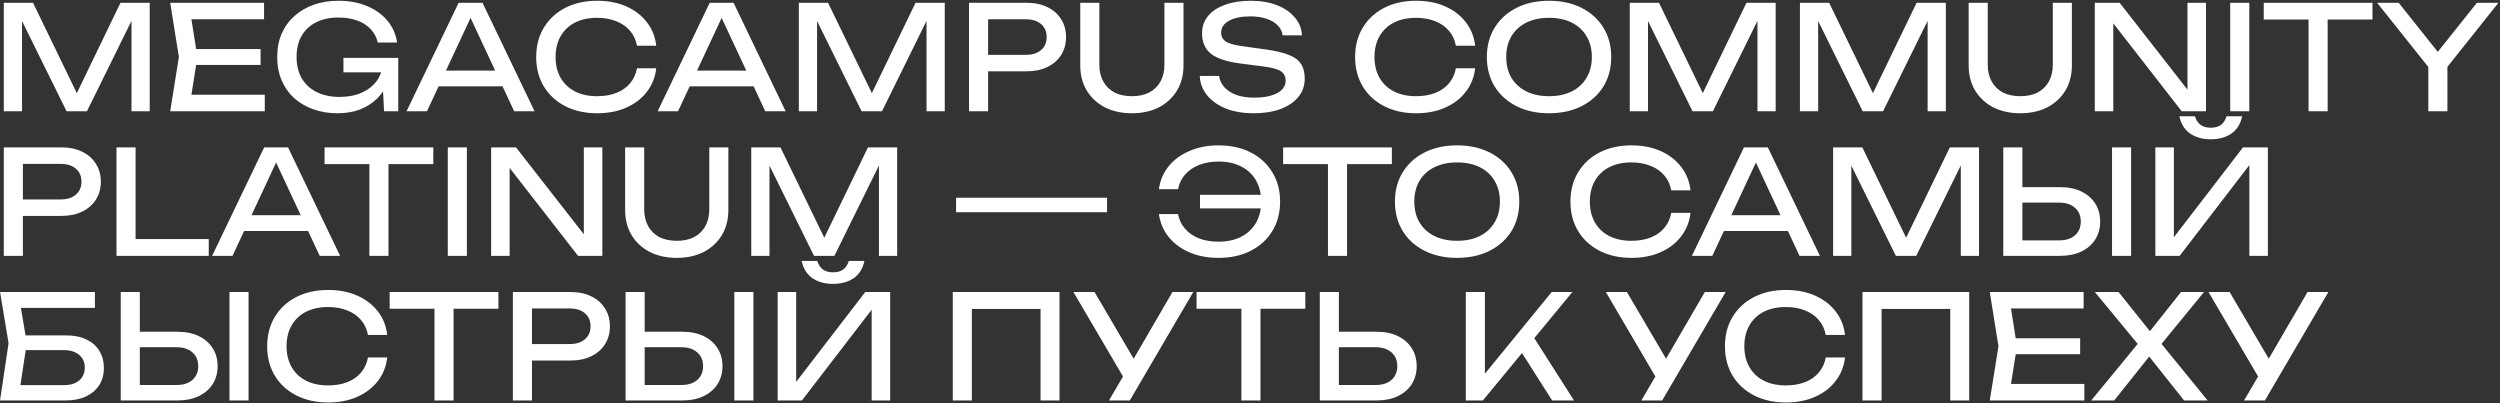 <?xml version="1.0" encoding="UTF-8"?> <svg xmlns="http://www.w3.org/2000/svg" width="899" height="145" viewBox="0 0 899 145" fill="none"><rect x="0" y="0" width="899" height="145" fill="#333333" stroke="none"/><path d="M53.836 1V40H47.284V3.08L49.416 3.184L31.268 40H23.936L5.788 3.236L7.92 3.132V40H1.368V1H11.872L29.344 37.036H25.912L43.332 1H53.836ZM93.707 17.64V23.36H66.459V17.64H93.707ZM70.983 20.5L68.227 37.92L64.951 34.072H95.215V40H61.207L64.327 20.5L61.207 1H94.955V6.928H64.951L68.227 3.08L70.983 20.5ZM140.764 23.048C140.729 25.475 140.261 27.763 139.36 29.912C138.458 32.027 137.176 33.899 135.512 35.528C133.848 37.157 131.82 38.44 129.428 39.376C127.07 40.277 124.366 40.728 121.316 40.728C118.23 40.728 115.37 40.26 112.736 39.324C110.101 38.388 107.796 37.053 105.82 35.32C103.878 33.552 102.37 31.42 101.296 28.924C100.221 26.428 99.684 23.62 99.684 20.5C99.684 17.38 100.221 14.572 101.296 12.076C102.405 9.58 103.948 7.465 105.924 5.732C107.9 3.964 110.222 2.612 112.892 1.676C115.561 0.74 118.49 0.272 121.68 0.272C125.666 0.272 129.15 0.931 132.132 2.248C135.148 3.531 137.574 5.299 139.412 7.552C141.249 9.805 142.376 12.388 142.792 15.3H135.824C135.442 13.463 134.61 11.868 133.328 10.516C132.08 9.164 130.468 8.124 128.492 7.396C126.516 6.668 124.228 6.304 121.628 6.304C118.577 6.304 115.925 6.876 113.672 8.02C111.453 9.129 109.72 10.741 108.472 12.856C107.258 14.971 106.652 17.519 106.652 20.5C106.652 23.481 107.276 26.047 108.524 28.196C109.806 30.345 111.609 31.992 113.932 33.136C116.254 34.28 118.993 34.852 122.148 34.852C125.198 34.852 127.868 34.332 130.156 33.292C132.444 32.252 134.246 30.813 135.564 28.976C136.881 27.104 137.592 24.937 137.696 22.476L140.764 23.048ZM123.5 26.012V20.812H143.208V40H138.112L137.28 23.828L138.892 26.012H123.5ZM155.408 31.056V25.388H182.656V31.056H155.408ZM173.504 1L192.224 40H184.892L167.888 3.6H170.54L153.536 40H146.204L164.924 1H173.504ZM235.977 24.556C235.63 27.745 234.503 30.571 232.597 33.032C230.725 35.459 228.263 37.348 225.213 38.7C222.162 40.052 218.678 40.728 214.761 40.728C210.393 40.728 206.562 39.879 203.269 38.18C199.975 36.481 197.41 34.124 195.573 31.108C193.735 28.057 192.817 24.521 192.817 20.5C192.817 16.479 193.735 12.96 195.573 9.944C197.41 6.893 199.975 4.519 203.269 2.82C206.562 1.121 210.393 0.272 214.761 0.272C218.678 0.272 222.162 0.948 225.213 2.3C228.263 3.652 230.725 5.541 232.597 7.968C234.503 10.395 235.63 13.22 235.977 16.444H229.061C228.679 14.364 227.847 12.579 226.565 11.088C225.317 9.597 223.687 8.453 221.677 7.656C219.666 6.824 217.343 6.408 214.709 6.408C211.658 6.408 209.006 6.98 206.753 8.124C204.534 9.268 202.818 10.897 201.605 13.012C200.391 15.127 199.785 17.623 199.785 20.5C199.785 23.377 200.391 25.873 201.605 27.988C202.818 30.103 204.534 31.732 206.753 32.876C209.006 34.02 211.658 34.592 214.709 34.592C217.343 34.592 219.666 34.193 221.677 33.396C223.687 32.599 225.317 31.455 226.565 29.964C227.847 28.439 228.679 26.636 229.061 24.556H235.977ZM245.697 31.056V25.388H272.945V31.056H245.697ZM263.793 1L282.513 40H275.181L258.177 3.6H260.829L243.825 40H236.493L255.213 1H263.793ZM339.734 1V40H333.182V3.08L335.314 3.184L317.166 40H309.834L291.686 3.236L293.818 3.132V40H287.266V1H297.77L315.242 37.036H311.81L329.23 1H339.734ZM369.102 1C372.014 1 374.527 1.52 376.642 2.56C378.791 3.6 380.438 5.056 381.582 6.928C382.761 8.765 383.35 10.897 383.35 13.324C383.35 15.751 382.761 17.9 381.582 19.772C380.438 21.609 378.791 23.048 376.642 24.088C374.527 25.128 372.014 25.648 369.102 25.648H351.578V19.72H368.842C371.199 19.72 373.037 19.148 374.354 18.004C375.706 16.86 376.382 15.3 376.382 13.324C376.382 11.348 375.706 9.788 374.354 8.644C373.037 7.5 371.199 6.928 368.842 6.928H352.254L355.322 3.496V40H348.458V1H369.102ZM395.325 23.256C395.325 25.579 395.793 27.589 396.729 29.288C397.665 30.987 399 32.304 400.733 33.24C402.501 34.141 404.599 34.592 407.025 34.592C409.487 34.592 411.584 34.141 413.317 33.24C415.051 32.304 416.385 30.987 417.321 29.288C418.257 27.589 418.725 25.579 418.725 23.256V1H425.589V23.516C425.589 26.948 424.809 29.964 423.249 32.564C421.689 35.129 419.523 37.14 416.749 38.596C413.976 40.017 410.735 40.728 407.025 40.728C403.351 40.728 400.109 40.017 397.301 38.596C394.528 37.14 392.361 35.129 390.801 32.564C389.241 29.964 388.461 26.948 388.461 23.516V1H395.325V23.256ZM431.429 27.312H438.397C438.605 28.872 439.246 30.241 440.321 31.42C441.43 32.599 442.886 33.517 444.689 34.176C446.492 34.8 448.572 35.112 450.929 35.112C454.43 35.112 457.204 34.575 459.249 33.5C461.294 32.391 462.317 30.9 462.317 29.028C462.317 27.503 461.728 26.359 460.549 25.596C459.37 24.833 457.238 24.261 454.153 23.88L445.729 22.788C441.014 22.164 437.582 21.003 435.433 19.304C433.318 17.571 432.261 15.127 432.261 11.972C432.261 9.58 432.972 7.517 434.393 5.784C435.849 4.016 437.894 2.664 440.529 1.728C443.164 0.757 446.249 0.272 449.785 0.272C453.286 0.272 456.389 0.792 459.093 1.832C461.797 2.872 463.946 4.328 465.541 6.2C467.17 8.037 468.054 10.204 468.193 12.7H461.225C461.052 11.313 460.462 10.117 459.457 9.112C458.486 8.107 457.169 7.327 455.505 6.772C453.841 6.183 451.882 5.888 449.629 5.888C446.44 5.888 443.892 6.408 441.985 7.448C440.078 8.488 439.125 9.909 439.125 11.712C439.125 13.099 439.68 14.173 440.789 14.936C441.933 15.664 443.909 16.219 446.717 16.6L455.245 17.796C458.746 18.281 461.502 18.94 463.513 19.772C465.558 20.569 467.014 21.661 467.881 23.048C468.748 24.4 469.181 26.151 469.181 28.3C469.181 30.796 468.418 32.98 466.893 34.852C465.368 36.724 463.218 38.18 460.445 39.22C457.706 40.225 454.5 40.728 450.825 40.728C447.081 40.728 443.77 40.173 440.893 39.064C438.05 37.92 435.797 36.343 434.133 34.332C432.469 32.321 431.568 29.981 431.429 27.312ZM530.457 24.556C530.11 27.745 528.984 30.571 527.077 33.032C525.205 35.459 522.744 37.348 519.693 38.7C516.642 40.052 513.158 40.728 509.241 40.728C504.873 40.728 501.042 39.879 497.749 38.18C494.456 36.481 491.89 34.124 490.053 31.108C488.216 28.057 487.297 24.521 487.297 20.5C487.297 16.479 488.216 12.96 490.053 9.944C491.89 6.893 494.456 4.519 497.749 2.82C501.042 1.121 504.873 0.272 509.241 0.272C513.158 0.272 516.642 0.948 519.693 2.3C522.744 3.652 525.205 5.541 527.077 7.968C528.984 10.395 530.11 13.22 530.457 16.444H523.541C523.16 14.364 522.328 12.579 521.045 11.088C519.797 9.597 518.168 8.453 516.157 7.656C514.146 6.824 511.824 6.408 509.189 6.408C506.138 6.408 503.486 6.98 501.233 8.124C499.014 9.268 497.298 10.897 496.085 13.012C494.872 15.127 494.265 17.623 494.265 20.5C494.265 23.377 494.872 25.873 496.085 27.988C497.298 30.103 499.014 31.732 501.233 32.876C503.486 34.02 506.138 34.592 509.189 34.592C511.824 34.592 514.146 34.193 516.157 33.396C518.168 32.599 519.797 31.455 521.045 29.964C522.328 28.439 523.16 26.636 523.541 24.556H530.457ZM557.035 40.728C552.597 40.728 548.697 39.879 545.335 38.18C541.972 36.481 539.355 34.124 537.483 31.108C535.611 28.057 534.675 24.521 534.675 20.5C534.675 16.479 535.611 12.96 537.483 9.944C539.355 6.893 541.972 4.519 545.335 2.82C548.697 1.121 552.597 0.272 557.035 0.272C561.472 0.272 565.372 1.121 568.735 2.82C572.097 4.519 574.715 6.893 576.587 9.944C578.459 12.96 579.395 16.479 579.395 20.5C579.395 24.521 578.459 28.057 576.587 31.108C574.715 34.124 572.097 36.481 568.735 38.18C565.372 39.879 561.472 40.728 557.035 40.728ZM557.035 34.592C560.189 34.592 562.911 34.02 565.199 32.876C567.487 31.732 569.255 30.103 570.503 27.988C571.785 25.873 572.427 23.377 572.427 20.5C572.427 17.623 571.785 15.127 570.503 13.012C569.255 10.897 567.487 9.268 565.199 8.124C562.911 6.98 560.189 6.408 557.035 6.408C553.915 6.408 551.193 6.98 548.871 8.124C546.583 9.268 544.797 10.897 543.515 13.012C542.267 15.127 541.643 17.623 541.643 20.5C541.643 23.377 542.267 25.873 543.515 27.988C544.797 30.103 546.583 31.732 548.871 32.876C551.193 34.02 553.915 34.592 557.035 34.592ZM638.531 1V40H631.979V3.08L634.111 3.184L615.963 40H608.631L590.483 3.236L592.615 3.132V40H586.063V1H596.567L614.039 37.036H610.607L628.027 1H638.531ZM699.723 1V40H693.171V3.08L695.303 3.184L677.155 40H669.823L651.675 3.236L653.807 3.132V40H647.255V1H657.759L675.231 37.036H671.799L689.219 1H699.723ZM714.79 23.256C714.79 25.579 715.258 27.589 716.194 29.288C717.13 30.987 718.465 32.304 720.198 33.24C721.966 34.141 724.063 34.592 726.49 34.592C728.951 34.592 731.049 34.141 732.782 33.24C734.515 32.304 735.85 30.987 736.786 29.288C737.722 27.589 738.19 25.579 738.19 23.256V1H745.054V23.516C745.054 26.948 744.274 29.964 742.714 32.564C741.154 35.129 738.987 37.14 736.214 38.596C733.441 40.017 730.199 40.728 726.49 40.728C722.815 40.728 719.574 40.017 716.766 38.596C713.993 37.14 711.826 35.129 710.266 32.564C708.706 29.964 707.926 26.948 707.926 23.516V1H714.79V23.256ZM789.426 35.84L786.618 36.152V1H793.274V40H784.538L757.186 4.848L759.942 4.536V40H753.286V1H762.23L789.426 35.84ZM801.985 1H808.849V40H801.985V1ZM830.159 4.172H837.023V40H830.159V4.172ZM814.039 1H853.143V7.032H814.039V1ZM873.224 40V21.384H880.088V40H873.224ZM854.816 1H862.564L878.476 20.968H874.784L890.696 1H898.444L878.84 25.596L874.472 25.648L854.816 1ZM22.012 53C24.924 53 27.437 53.52 29.552 54.56C31.701 55.6 33.348 57.056 34.492 58.928C35.671 60.765 36.26 62.897 36.26 65.324C36.26 67.751 35.671 69.9 34.492 71.772C33.348 73.609 31.701 75.048 29.552 76.088C27.437 77.128 24.924 77.648 22.012 77.648H4.488V71.72H21.752C24.109 71.72 25.947 71.148 27.264 70.004C28.616 68.86 29.292 67.3 29.292 65.324C29.292 63.348 28.616 61.788 27.264 60.644C25.947 59.5 24.109 58.928 21.752 58.928H5.164L8.232 55.496V92H1.368V53H22.012ZM48.755 53V88.932L45.687 85.968H75.067V92H41.891V53H48.755ZM85.482 83.056V77.388H112.73V83.056H85.482ZM103.578 53L122.298 92H114.966L97.962 55.6H100.614L83.61 92H76.278L94.998 53H103.578ZM132.831 56.172H139.695V92H132.831V56.172ZM116.711 53H155.815V59.032H116.711V53ZM161.024 53H167.888V92H161.024V53ZM212.754 87.84L209.946 88.152V53H216.602V92H207.866L180.514 56.848L183.27 56.536V92H176.614V53H185.558L212.754 87.84ZM231.657 75.256C231.657 77.579 232.125 79.589 233.061 81.288C233.997 82.987 235.332 84.304 237.065 85.24C238.833 86.141 240.931 86.592 243.357 86.592C245.819 86.592 247.916 86.141 249.649 85.24C251.383 84.304 252.717 82.987 253.653 81.288C254.589 79.589 255.057 77.579 255.057 75.256V53H261.921V75.516C261.921 78.948 261.141 81.964 259.581 84.564C258.021 87.129 255.855 89.14 253.081 90.596C250.308 92.017 247.067 92.728 243.357 92.728C239.683 92.728 236.441 92.017 233.633 90.596C230.86 89.14 228.693 87.129 227.133 84.564C225.573 81.964 224.793 78.948 224.793 75.516V53H231.657V75.256ZM322.621 53V92H316.069V55.08L318.201 55.184L300.053 92H292.721L274.573 55.236L276.705 55.132V92H270.153V53H280.657L298.129 89.036H294.697L312.117 53H322.621ZM343.806 71.096H371.21V76.296H343.806V71.096ZM370.69 71.096H398.094V76.296H370.69V71.096ZM438.174 92.728C434.291 92.728 430.807 92.069 427.722 90.752C424.636 89.4 422.14 87.545 420.234 85.188C418.327 82.796 417.166 80.057 416.75 76.972H423.614C423.995 78.983 424.827 80.733 426.11 82.224C427.392 83.715 429.056 84.876 431.102 85.708C433.147 86.505 435.504 86.904 438.174 86.904C441.328 86.904 444.05 86.315 446.338 85.136C448.626 83.957 450.394 82.293 451.642 80.144C452.89 77.995 453.514 75.447 453.514 72.5C453.514 69.553 452.89 67.005 451.642 64.856C450.394 62.707 448.626 61.043 446.338 59.864C444.05 58.685 441.328 58.096 438.174 58.096C435.539 58.096 433.199 58.512 431.154 59.344C429.108 60.141 427.444 61.285 426.162 62.776C424.879 64.232 424.03 65.983 423.614 68.028H416.75C417.166 64.908 418.327 62.169 420.234 59.812C422.14 57.455 424.636 55.617 427.722 54.3C430.807 52.948 434.291 52.272 438.174 52.272C442.611 52.272 446.476 53.121 449.77 54.82C453.098 56.519 455.68 58.893 457.518 61.944C459.39 64.96 460.326 68.479 460.326 72.5C460.326 76.521 459.39 80.057 457.518 83.108C455.68 86.124 453.098 88.481 449.77 90.18C446.476 91.879 442.611 92.728 438.174 92.728ZM456.634 74.944H431.518V70.056H456.634V74.944ZM477.534 56.172H484.398V92H477.534V56.172ZM461.414 53H500.518V59.032H461.414V53ZM523.976 92.728C519.539 92.728 515.639 91.879 512.276 90.18C508.913 88.481 506.296 86.124 504.424 83.108C502.552 80.057 501.616 76.521 501.616 72.5C501.616 68.479 502.552 64.96 504.424 61.944C506.296 58.893 508.913 56.519 512.276 54.82C515.639 53.121 519.539 52.272 523.976 52.272C528.413 52.272 532.313 53.121 535.676 54.82C539.039 56.519 541.656 58.893 543.528 61.944C545.4 64.96 546.336 68.479 546.336 72.5C546.336 76.521 545.4 80.057 543.528 83.108C541.656 86.124 539.039 88.481 535.676 90.18C532.313 91.879 528.413 92.728 523.976 92.728ZM523.976 86.592C527.131 86.592 529.852 86.02 532.14 84.876C534.428 83.732 536.196 82.103 537.444 79.988C538.727 77.873 539.368 75.377 539.368 72.5C539.368 69.623 538.727 67.127 537.444 65.012C536.196 62.897 534.428 61.268 532.14 60.124C529.852 58.98 527.131 58.408 523.976 58.408C520.856 58.408 518.135 58.98 515.812 60.124C513.524 61.268 511.739 62.897 510.456 65.012C509.208 67.127 508.584 69.623 508.584 72.5C508.584 75.377 509.208 77.873 510.456 79.988C511.739 82.103 513.524 83.732 515.812 84.876C518.135 86.02 520.856 86.592 523.976 86.592ZM607.898 76.556C607.552 79.745 606.425 82.571 604.518 85.032C602.646 87.459 600.185 89.348 597.134 90.7C594.084 92.052 590.6 92.728 586.682 92.728C582.314 92.728 578.484 91.879 575.19 90.18C571.897 88.481 569.332 86.124 567.494 83.108C565.657 80.057 564.738 76.521 564.738 72.5C564.738 68.479 565.657 64.96 567.494 61.944C569.332 58.893 571.897 56.519 575.19 54.82C578.484 53.121 582.314 52.272 586.682 52.272C590.6 52.272 594.084 52.948 597.134 54.3C600.185 55.652 602.646 57.541 604.518 59.968C606.425 62.395 607.552 65.22 607.898 68.444H600.982C600.601 66.364 599.769 64.579 598.486 63.088C597.238 61.597 595.609 60.453 593.598 59.656C591.588 58.824 589.265 58.408 586.63 58.408C583.58 58.408 580.928 58.98 578.674 60.124C576.456 61.268 574.74 62.897 573.526 65.012C572.313 67.127 571.706 69.623 571.706 72.5C571.706 75.377 572.313 77.873 573.526 79.988C574.74 82.103 576.456 83.732 578.674 84.876C580.928 86.02 583.58 86.592 586.63 86.592C589.265 86.592 591.588 86.193 593.598 85.396C595.609 84.599 597.238 83.455 598.486 81.964C599.769 80.439 600.601 78.636 600.982 76.556H607.898ZM617.619 83.056V77.388H644.867V83.056H617.619ZM635.715 53L654.435 92H647.103L630.099 55.6H632.751L615.747 92H608.415L627.135 53H635.715ZM711.656 53V92H705.104V55.08L707.236 55.184L689.088 92H681.756L663.608 55.236L665.74 55.132V92H659.188V53H669.692L687.164 89.036H683.732L701.152 53H711.656ZM720.38 92V53H727.244V89.504L724.176 86.436H740.504C742.896 86.436 744.785 85.829 746.172 84.616C747.558 83.368 748.252 81.721 748.252 79.676C748.252 77.596 747.558 75.949 746.172 74.736C744.785 73.488 742.896 72.864 740.504 72.864H723.5V67.3H740.816C743.762 67.3 746.31 67.82 748.46 68.86C750.609 69.9 752.273 71.356 753.452 73.228C754.63 75.065 755.22 77.215 755.22 79.676C755.22 82.103 754.63 84.252 753.452 86.124C752.273 87.961 750.609 89.4 748.46 90.44C746.31 91.48 743.762 92 740.816 92H720.38ZM759.484 53H766.348V92H759.484V53ZM775.071 92V53H781.727V88.776L779.387 88.36L806.583 53H815.527V92H808.871V55.912L811.211 56.328L783.807 92H775.071ZM783.703 41.82H789.319C789.7 43.137 790.359 44.16 791.295 44.888C792.266 45.581 793.496 45.928 794.987 45.928C796.512 45.928 797.743 45.581 798.679 44.888C799.615 44.16 800.274 43.137 800.655 41.82H806.271C805.682 44.593 804.382 46.673 802.371 48.06C800.36 49.412 797.899 50.088 794.987 50.088C792.075 50.088 789.614 49.412 787.603 48.06C785.592 46.673 784.292 44.593 783.703 41.82ZM5.528 120.6H23.728C26.64 120.6 29.101 121.103 31.112 122.108C33.157 123.079 34.7 124.448 35.74 126.216C36.815 127.949 37.352 129.995 37.352 132.352C37.352 134.675 36.797 136.72 35.688 138.488C34.579 140.221 33.001 141.573 30.956 142.544C28.911 143.515 26.501 144 23.728 144H0.016L3.084 123.408L0.016 105H34.128V110.72H4.332L6.932 107.236L9.636 123.304L6.828 141.92L4.176 138.488H23.104C25.357 138.488 27.143 137.933 28.46 136.824C29.812 135.68 30.488 134.137 30.488 132.196C30.488 130.255 29.812 128.729 28.46 127.62C27.108 126.476 25.305 125.904 23.052 125.904H5.528V120.6ZM43.415 144V105H50.279V141.504L47.211 138.436H63.539C65.931 138.436 67.82 137.829 69.207 136.616C70.594 135.368 71.287 133.721 71.287 131.676C71.287 129.596 70.594 127.949 69.207 126.736C67.82 125.488 65.931 124.864 63.539 124.864H46.535V119.3H63.851C66.797 119.3 69.346 119.82 71.495 120.86C73.644 121.9 75.308 123.356 76.487 125.228C77.665 127.065 78.255 129.215 78.255 131.676C78.255 134.103 77.665 136.252 76.487 138.124C75.308 139.961 73.644 141.4 71.495 142.44C69.346 143.48 66.797 144 63.851 144H43.415ZM82.519 105H89.383V144H82.519V105ZM139.238 128.556C138.892 131.745 137.765 134.571 135.858 137.032C133.986 139.459 131.525 141.348 128.474 142.7C125.424 144.052 121.94 144.728 118.022 144.728C113.654 144.728 109.824 143.879 106.53 142.18C103.237 140.481 100.672 138.124 98.834 135.108C96.997 132.057 96.078 128.521 96.078 124.5C96.078 120.479 96.997 116.96 98.834 113.944C100.672 110.893 103.237 108.519 106.53 106.82C109.824 105.121 113.654 104.272 118.022 104.272C121.94 104.272 125.424 104.948 128.474 106.3C131.525 107.652 133.986 109.541 135.858 111.968C137.765 114.395 138.892 117.22 139.238 120.444H132.322C131.941 118.364 131.109 116.579 129.826 115.088C128.578 113.597 126.949 112.453 124.938 111.656C122.928 110.824 120.605 110.408 117.97 110.408C114.92 110.408 112.268 110.98 110.014 112.124C107.796 113.268 106.08 114.897 104.866 117.012C103.653 119.127 103.046 121.623 103.046 124.5C103.046 127.377 103.653 129.873 104.866 131.988C106.08 134.103 107.796 135.732 110.014 136.876C112.268 138.02 114.92 138.592 117.97 138.592C120.605 138.592 122.928 138.193 124.938 137.396C126.949 136.599 128.578 135.455 129.826 133.964C131.109 132.439 131.941 130.636 132.322 128.556H139.238ZM156.241 108.172H163.105V144H156.241V108.172ZM140.121 105H179.225V111.032H140.121V105ZM205.078 105C207.99 105 210.504 105.52 212.618 106.56C214.768 107.6 216.414 109.056 217.558 110.928C218.737 112.765 219.326 114.897 219.326 117.324C219.326 119.751 218.737 121.9 217.558 123.772C216.414 125.609 214.768 127.048 212.618 128.088C210.504 129.128 207.99 129.648 205.078 129.648H187.554V123.72H204.818C207.176 123.72 209.013 123.148 210.33 122.004C211.682 120.86 212.358 119.3 212.358 117.324C212.358 115.348 211.682 113.788 210.33 112.644C209.013 111.5 207.176 110.928 204.818 110.928H188.23L191.298 107.496V144H184.434V105H205.078ZM224.958 144V105H231.822V141.504L228.754 138.436H245.082C247.474 138.436 249.363 137.829 250.75 136.616C252.137 135.368 252.83 133.721 252.83 131.676C252.83 129.596 252.137 127.949 250.75 126.736C249.363 125.488 247.474 124.864 245.082 124.864H228.078V119.3H245.394C248.341 119.3 250.889 119.82 253.038 120.86C255.187 121.9 256.851 123.356 258.03 125.228C259.209 127.065 259.798 129.215 259.798 131.676C259.798 134.103 259.209 136.252 258.03 138.124C256.851 139.961 255.187 141.4 253.038 142.44C250.889 143.48 248.341 144 245.394 144H224.958ZM264.062 105H270.926V144H264.062V105ZM279.649 144V105H286.305V140.776L283.965 140.36L311.161 105H320.105V144H313.449V107.912L315.789 108.328L288.385 144H279.649ZM288.281 93.82H293.897C294.279 95.137 294.937 96.16 295.873 96.888C296.844 97.581 298.075 97.928 299.565 97.928C301.091 97.928 302.321 97.581 303.257 96.888C304.193 96.16 304.852 95.137 305.233 93.82H310.849C310.26 96.593 308.96 98.673 306.949 100.06C304.939 101.412 302.477 102.088 299.565 102.088C296.653 102.088 294.192 101.412 292.181 100.06C290.171 98.673 288.871 96.593 288.281 93.82ZM380.994 105V144H374.182V107.964L377.302 111.084H346.362L349.482 107.964V144H342.618V105H380.994ZM398.791 144L405.187 133.08H405.291L421.619 105H429.107L406.279 144H398.791ZM405.343 137.968L385.999 105H393.591L409.919 132.82L405.343 137.968ZM446.405 108.172H453.269V144H446.405V108.172ZM430.285 105H469.389V111.032H430.285V105ZM474.598 144V105H481.462V141.504L478.394 138.436H494.722C497.114 138.436 499.004 137.829 500.39 136.616C501.777 135.368 502.47 133.721 502.47 131.676C502.47 129.596 501.777 127.949 500.39 126.736C499.004 125.488 497.114 124.864 494.722 124.864H477.718V119.3H495.034C497.981 119.3 500.529 119.82 502.678 120.86C504.828 121.9 506.492 123.356 507.67 125.228C508.849 127.065 509.438 129.215 509.438 131.676C509.438 134.103 508.849 136.252 507.67 138.124C506.492 139.961 504.828 141.4 502.678 142.44C500.529 143.48 497.981 144 495.034 144H474.598ZM527.106 144V105H533.97V138.228L531.89 136.928L557.994 105H565.43L533.242 144H527.106ZM545.67 124.396L550.506 119.664L566.002 144H558.15L545.67 124.396ZM590.236 144L596.632 133.08H596.736L613.064 105H620.552L597.724 144H590.236ZM596.788 137.968L577.444 105H585.036L601.364 132.82L596.788 137.968ZM663.453 128.556C663.106 131.745 661.98 134.571 660.073 137.032C658.201 139.459 655.74 141.348 652.689 142.7C649.638 144.052 646.154 144.728 642.237 144.728C637.869 144.728 634.038 143.879 630.745 142.18C627.452 140.481 624.886 138.124 623.049 135.108C621.212 132.057 620.293 128.521 620.293 124.5C620.293 120.479 621.212 116.96 623.049 113.944C624.886 110.893 627.452 108.519 630.745 106.82C634.038 105.121 637.869 104.272 642.237 104.272C646.154 104.272 649.638 104.948 652.689 106.3C655.74 107.652 658.201 109.541 660.073 111.968C661.98 114.395 663.106 117.22 663.453 120.444H656.537C656.156 118.364 655.324 116.579 654.041 115.088C652.793 113.597 651.164 112.453 649.153 111.656C647.142 110.824 644.82 110.408 642.185 110.408C639.134 110.408 636.482 110.98 634.229 112.124C632.01 113.268 630.294 114.897 629.081 117.012C627.868 119.127 627.261 121.623 627.261 124.5C627.261 127.377 627.868 129.873 629.081 131.988C630.294 134.103 632.01 135.732 634.229 136.876C636.482 138.02 639.134 138.592 642.185 138.592C644.82 138.592 647.142 138.193 649.153 137.396C651.164 136.599 652.793 135.455 654.041 133.964C655.324 132.439 656.156 130.636 656.537 128.556H663.453ZM708.127 105V144H701.315V107.964L704.435 111.084H673.495L676.615 107.964V144H669.751V105H708.127ZM748.024 121.64V127.36H720.776V121.64H748.024ZM725.3 124.5L722.544 141.92L719.268 138.072H749.532V144H715.524L718.644 124.5L715.524 105H749.272V110.928H719.268L722.544 107.08L725.3 124.5ZM775.668 125.644V121.692L793.868 144H785.392L771.352 126.32H774.368L760.276 144H752.008L770.26 121.796V125.54L753.308 105H761.836L774.68 121.068H771.56L784.3 105H792.568L775.668 125.644ZM806.971 144L813.367 133.08H813.471L829.799 105H837.287L814.459 144H806.971ZM813.523 137.968L794.179 105H801.771L818.099 132.82L813.523 137.968Z" fill="white"></path></svg> 